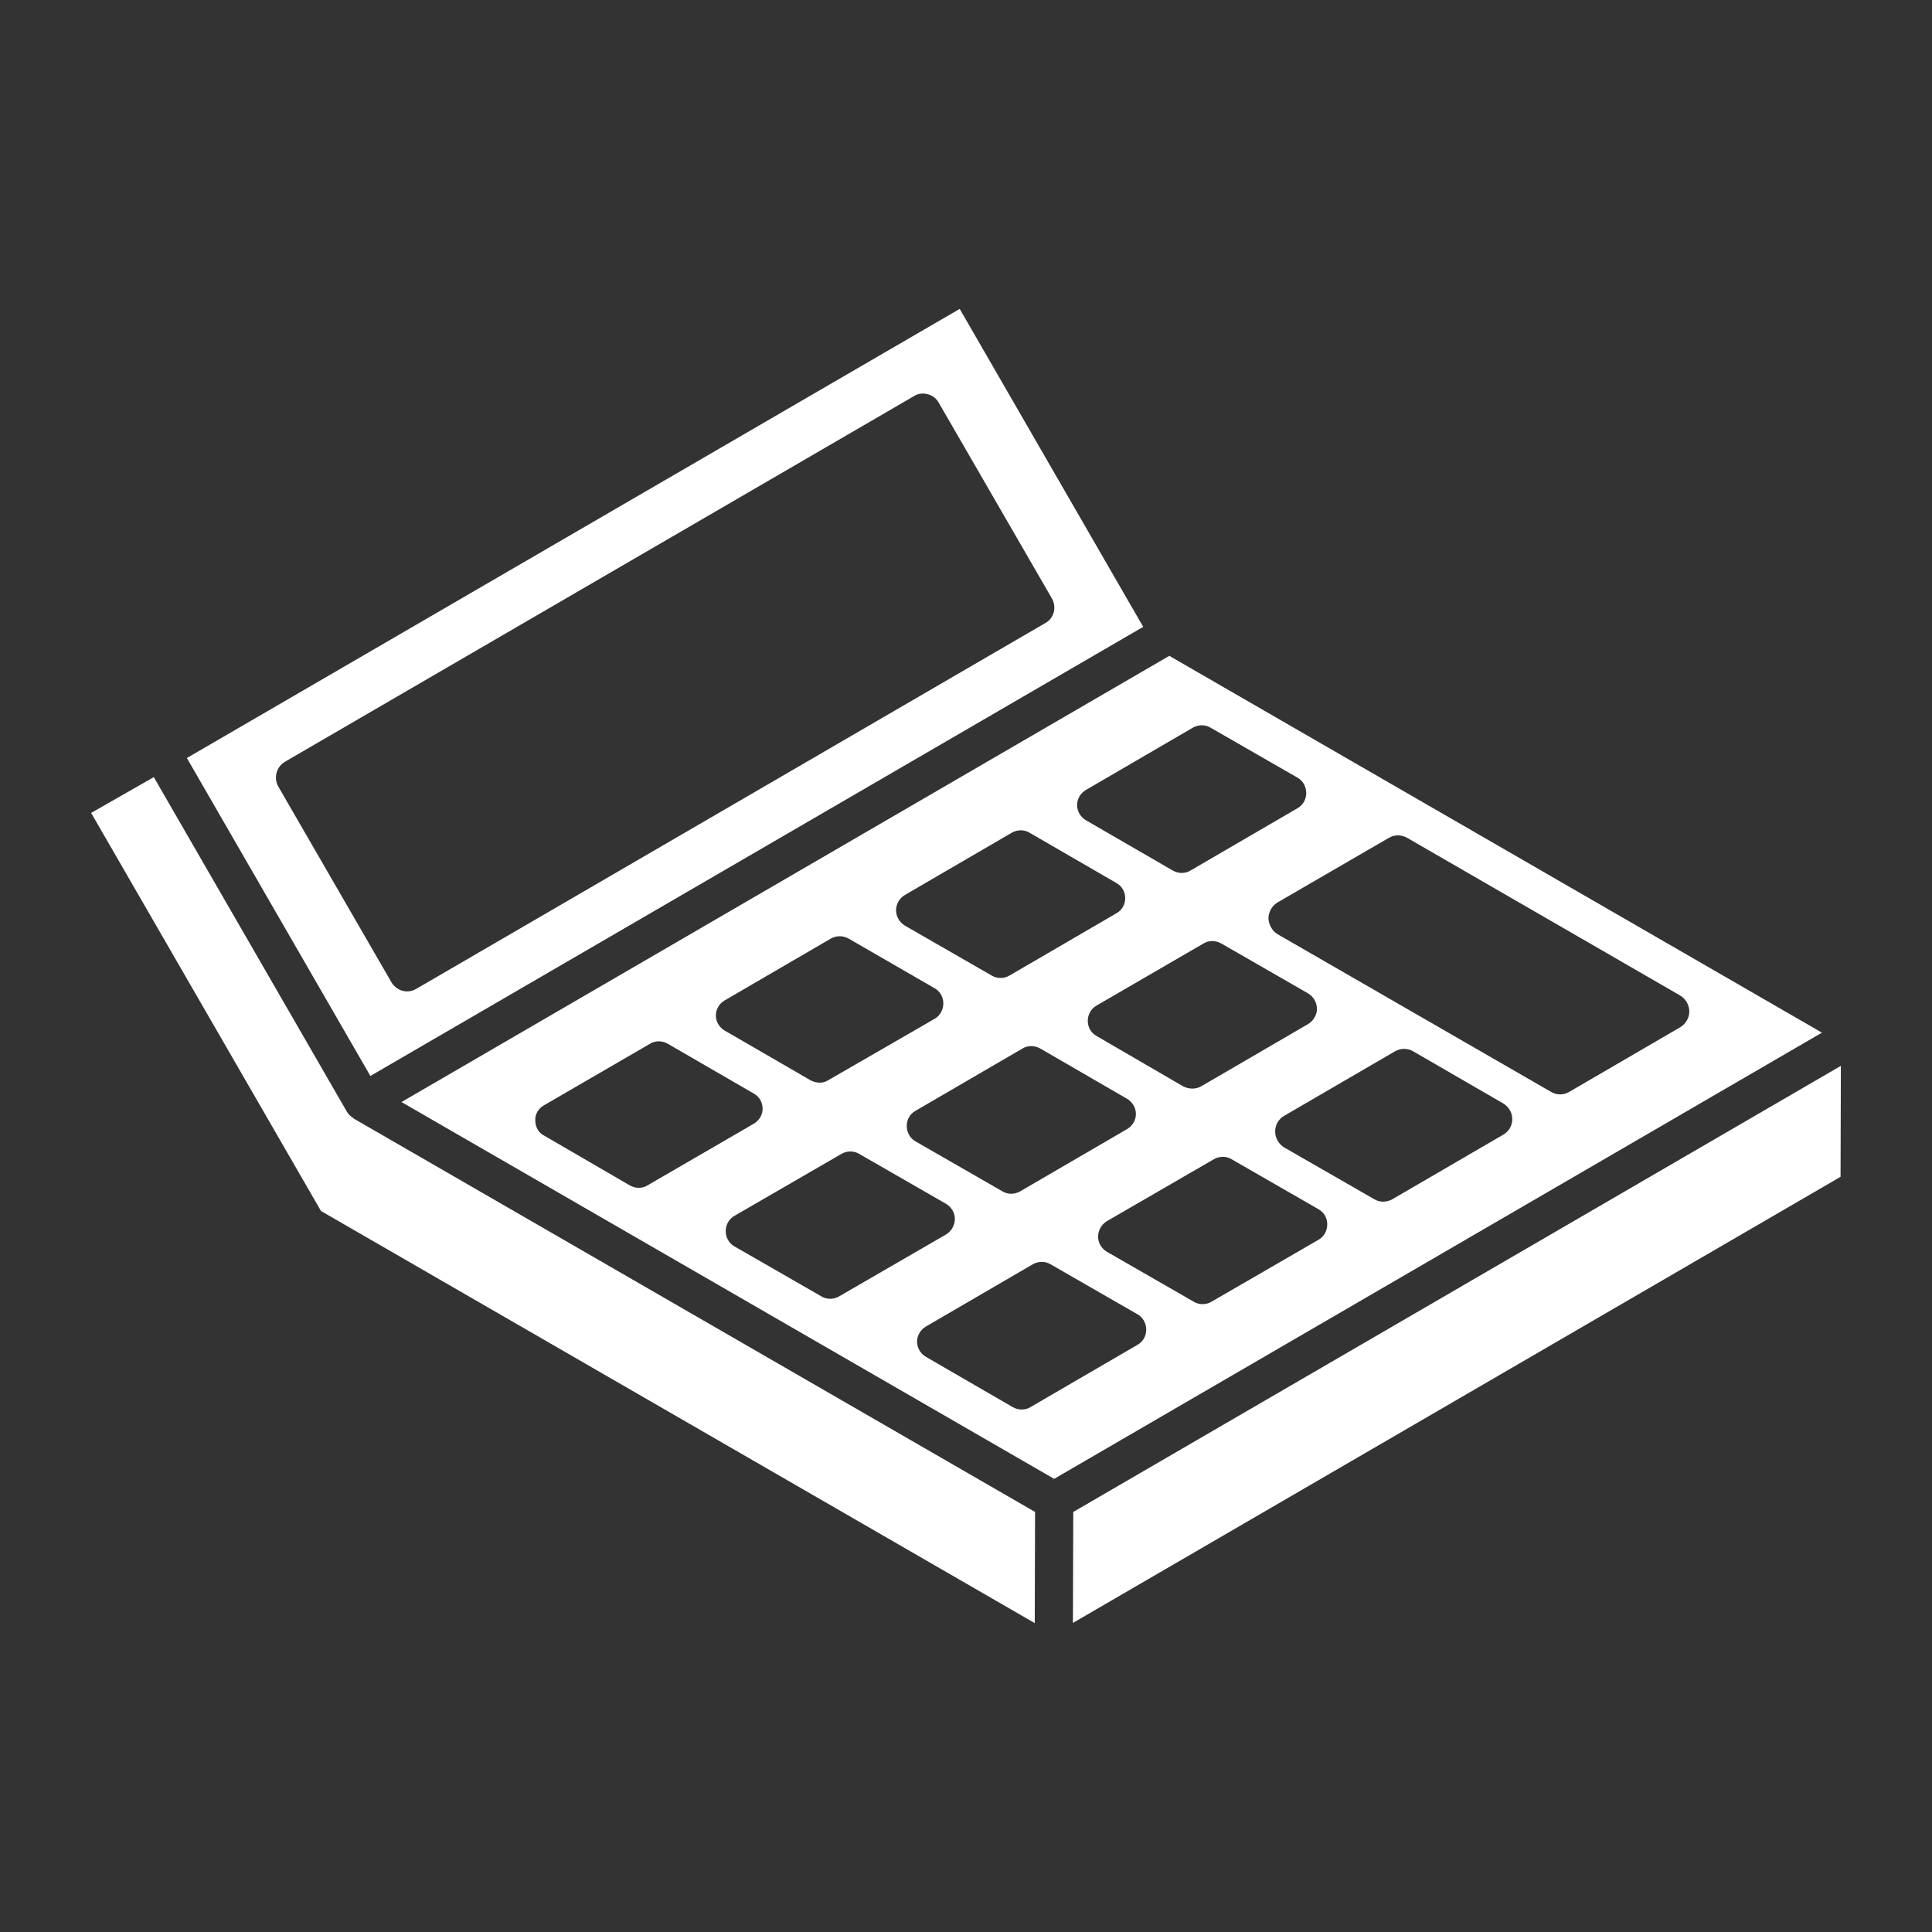 <svg xmlns="http://www.w3.org/2000/svg" width="1200pt" height="1200pt" viewBox="0 0 1200 1200"><rect x="0" y="0" width="1200" height="1200" fill="#333333" stroke="none"/><path d="m710.07 389.35-113.98-197.49-480.02 278.96 113.98 197.48zm-532.99 83.73 390.61-227.05c2.484-1.582 5.648-2.031 8.586-1.129 2.938 0.68 5.422 2.711 6.777 5.195l70.262 121.54c3.16 5.422 1.355 12.426-4.066 15.363l-390.83 227.27c-5.422 3.164-12.199 1.129-15.363-4.293l-70.258-121.54c-2.941-5.414-1.133-12.195 4.289-15.355z" fill="#fff"></path><path d="m219.34 694.37c-1.559-1.008-2.949-2.254-3.894-3.894l-119.92-207.8-38.914 22.25 142.76 247.25 443.33 255.96 0.195-69.043-423.11-244.28c-0.191-0.109-0.273-0.332-0.453-0.449z" fill="#fff"></path><path d="m726.28 407.36-476.9 277.14 405.38 234.04 476.89-277.14zm-51.812 83.293 66.465-38.699c3.5-1.969 7.652-1.969 10.934 0l54.004 31.047c3.5 1.969 5.465 5.684 5.465 9.621 0 3.715-1.969 7.434-5.465 9.402l-66.465 38.699c-3.281 1.969-7.434 1.969-10.934 0l-54.004-31.266c-3.277-1.969-5.465-5.465-5.465-9.402s2.188-7.434 5.465-9.402zm6.644 152.83c-3.5-1.965-5.465-5.465-5.465-9.402s1.969-7.434 5.246-9.402l66.684-38.699c3.277-1.965 7.434-1.965 10.93 0l54.004 31.047c3.277 1.965 5.465 5.684 5.465 9.621 0 3.715-2.188 7.434-5.465 9.402l-66.469 38.699c-3.496 1.969-7.652 1.75-11.148 0zm24.422 48.406c0 3.934-2.188 7.434-5.465 9.402l-66.465 38.699c-3.496 1.965-7.652 1.965-10.934 0l-54-31.047c-3.5-1.969-5.465-5.684-5.465-9.621 0-3.934 1.969-7.434 5.465-9.402l66.465-38.699c3.281-1.965 7.434-1.965 10.934 0l54.004 31.266c3.273 1.969 5.461 5.469 5.461 9.402zm-143.51-136 66.465-38.699c3.496-1.969 7.652-1.969 10.934 0l54 31.266c3.5 1.969 5.465 5.465 5.465 9.402 0 3.934-1.969 7.434-5.465 9.402l-66.465 38.699c-3.281 1.965-7.652 1.965-10.934 0l-54.004-31.047c-3.277-1.969-5.465-5.684-5.465-9.621 0.004-3.719 2.191-7.438 5.469-9.402zm-111.97 65.508 65.984-38.418c3.473-1.953 7.598-1.953 11.07 0l53.395 30.824c3.473 1.953 5.426 5.644 5.426 9.332 0 3.906-1.953 7.598-5.207 9.551l-66.203 38.203c-3.254 2.168-7.379 1.953-10.852 0.219l-53.609-31.039c-3.258-1.953-5.426-5.426-5.426-9.332-0.004-3.914 2.164-7.387 5.422-9.34zm-58.801 114.91-53.359-31.016c-3.473-1.734-5.422-5.422-5.422-9.328-0.219-3.906 1.953-7.375 5.207-9.328l66.156-38.391c3.254-1.953 7.375-1.953 10.848 0l53.578 31.016c3.254 1.734 5.422 5.422 5.422 9.328s-2.168 7.375-5.422 9.328l-66.16 38.391c-3.258 1.953-7.379 1.953-10.848 0zm118.97 68.918-54.004-31.047c-3.5-1.969-5.465-5.684-5.465-9.402 0-3.938 1.969-7.652 5.465-9.621l66.465-38.48c3.277-1.969 7.652-1.969 10.93 0l54.004 31.047c3.281 1.969 5.465 5.465 5.465 9.402 0 3.934-2.184 7.652-5.465 9.621l-66.465 38.48c-3.496 1.969-7.652 1.969-10.93 0zm196.25 30.086-66.465 38.699c-3.281 1.969-7.434 1.969-10.934 0l-54.004-31.266c-3.277-1.969-5.465-5.465-5.465-9.402 0-3.934 2.188-7.434 5.465-9.402l66.465-38.699c3.5-1.969 7.652-1.969 10.934 0l54.004 31.047c3.5 1.969 5.465 5.684 5.465 9.621s-1.969 7.438-5.465 9.402zm112.44-65.246-66.465 38.48c-3.281 1.969-7.652 1.969-10.934 0l-54.004-31.047c-3.277-1.969-5.465-5.465-5.465-9.402 0-3.934 2.188-7.652 5.465-9.621l66.465-38.48c3.496-1.969 7.652-1.969 10.934 0l54 31.047c3.5 1.969 5.465 5.465 5.465 9.402 0.004 3.938-1.965 7.656-5.461 9.621zm114.73-65.266-68.777 40.043c-3.621 2.039-7.918 2.039-11.312 0l-55.883-32.125c-3.394-2.039-5.656-5.883-5.656-9.953 0-3.848 2.035-7.695 5.656-9.727l68.777-40.047c3.394-2.035 7.918-2.035 11.312 0l55.883 32.352c3.394 2.039 5.656 5.656 5.656 9.727-0.004 4.078-2.039 7.695-5.656 9.73zm41.027-26.613c-3.402 2.043-7.481 2.043-10.883 0.227 0 0-168-96.812-170.27-98.172-3.398-2.039-5.441-5.894-5.668-9.746 0-4.082 2.269-7.934 5.668-9.977l69.152-40.129c3.402-2.039 7.707-2.039 11.336 0l169.59 97.945c3.398 2.039 5.668 5.894 5.668 9.973 0 3.856-2.269 7.711-5.668 9.75z" fill="#fff"></path><path d="m666.62 939.1-0.199 68.918c2.742-1.594 26.871-15.613 476.78-277.08l0.195-68.918z" fill="#fff"></path></svg>